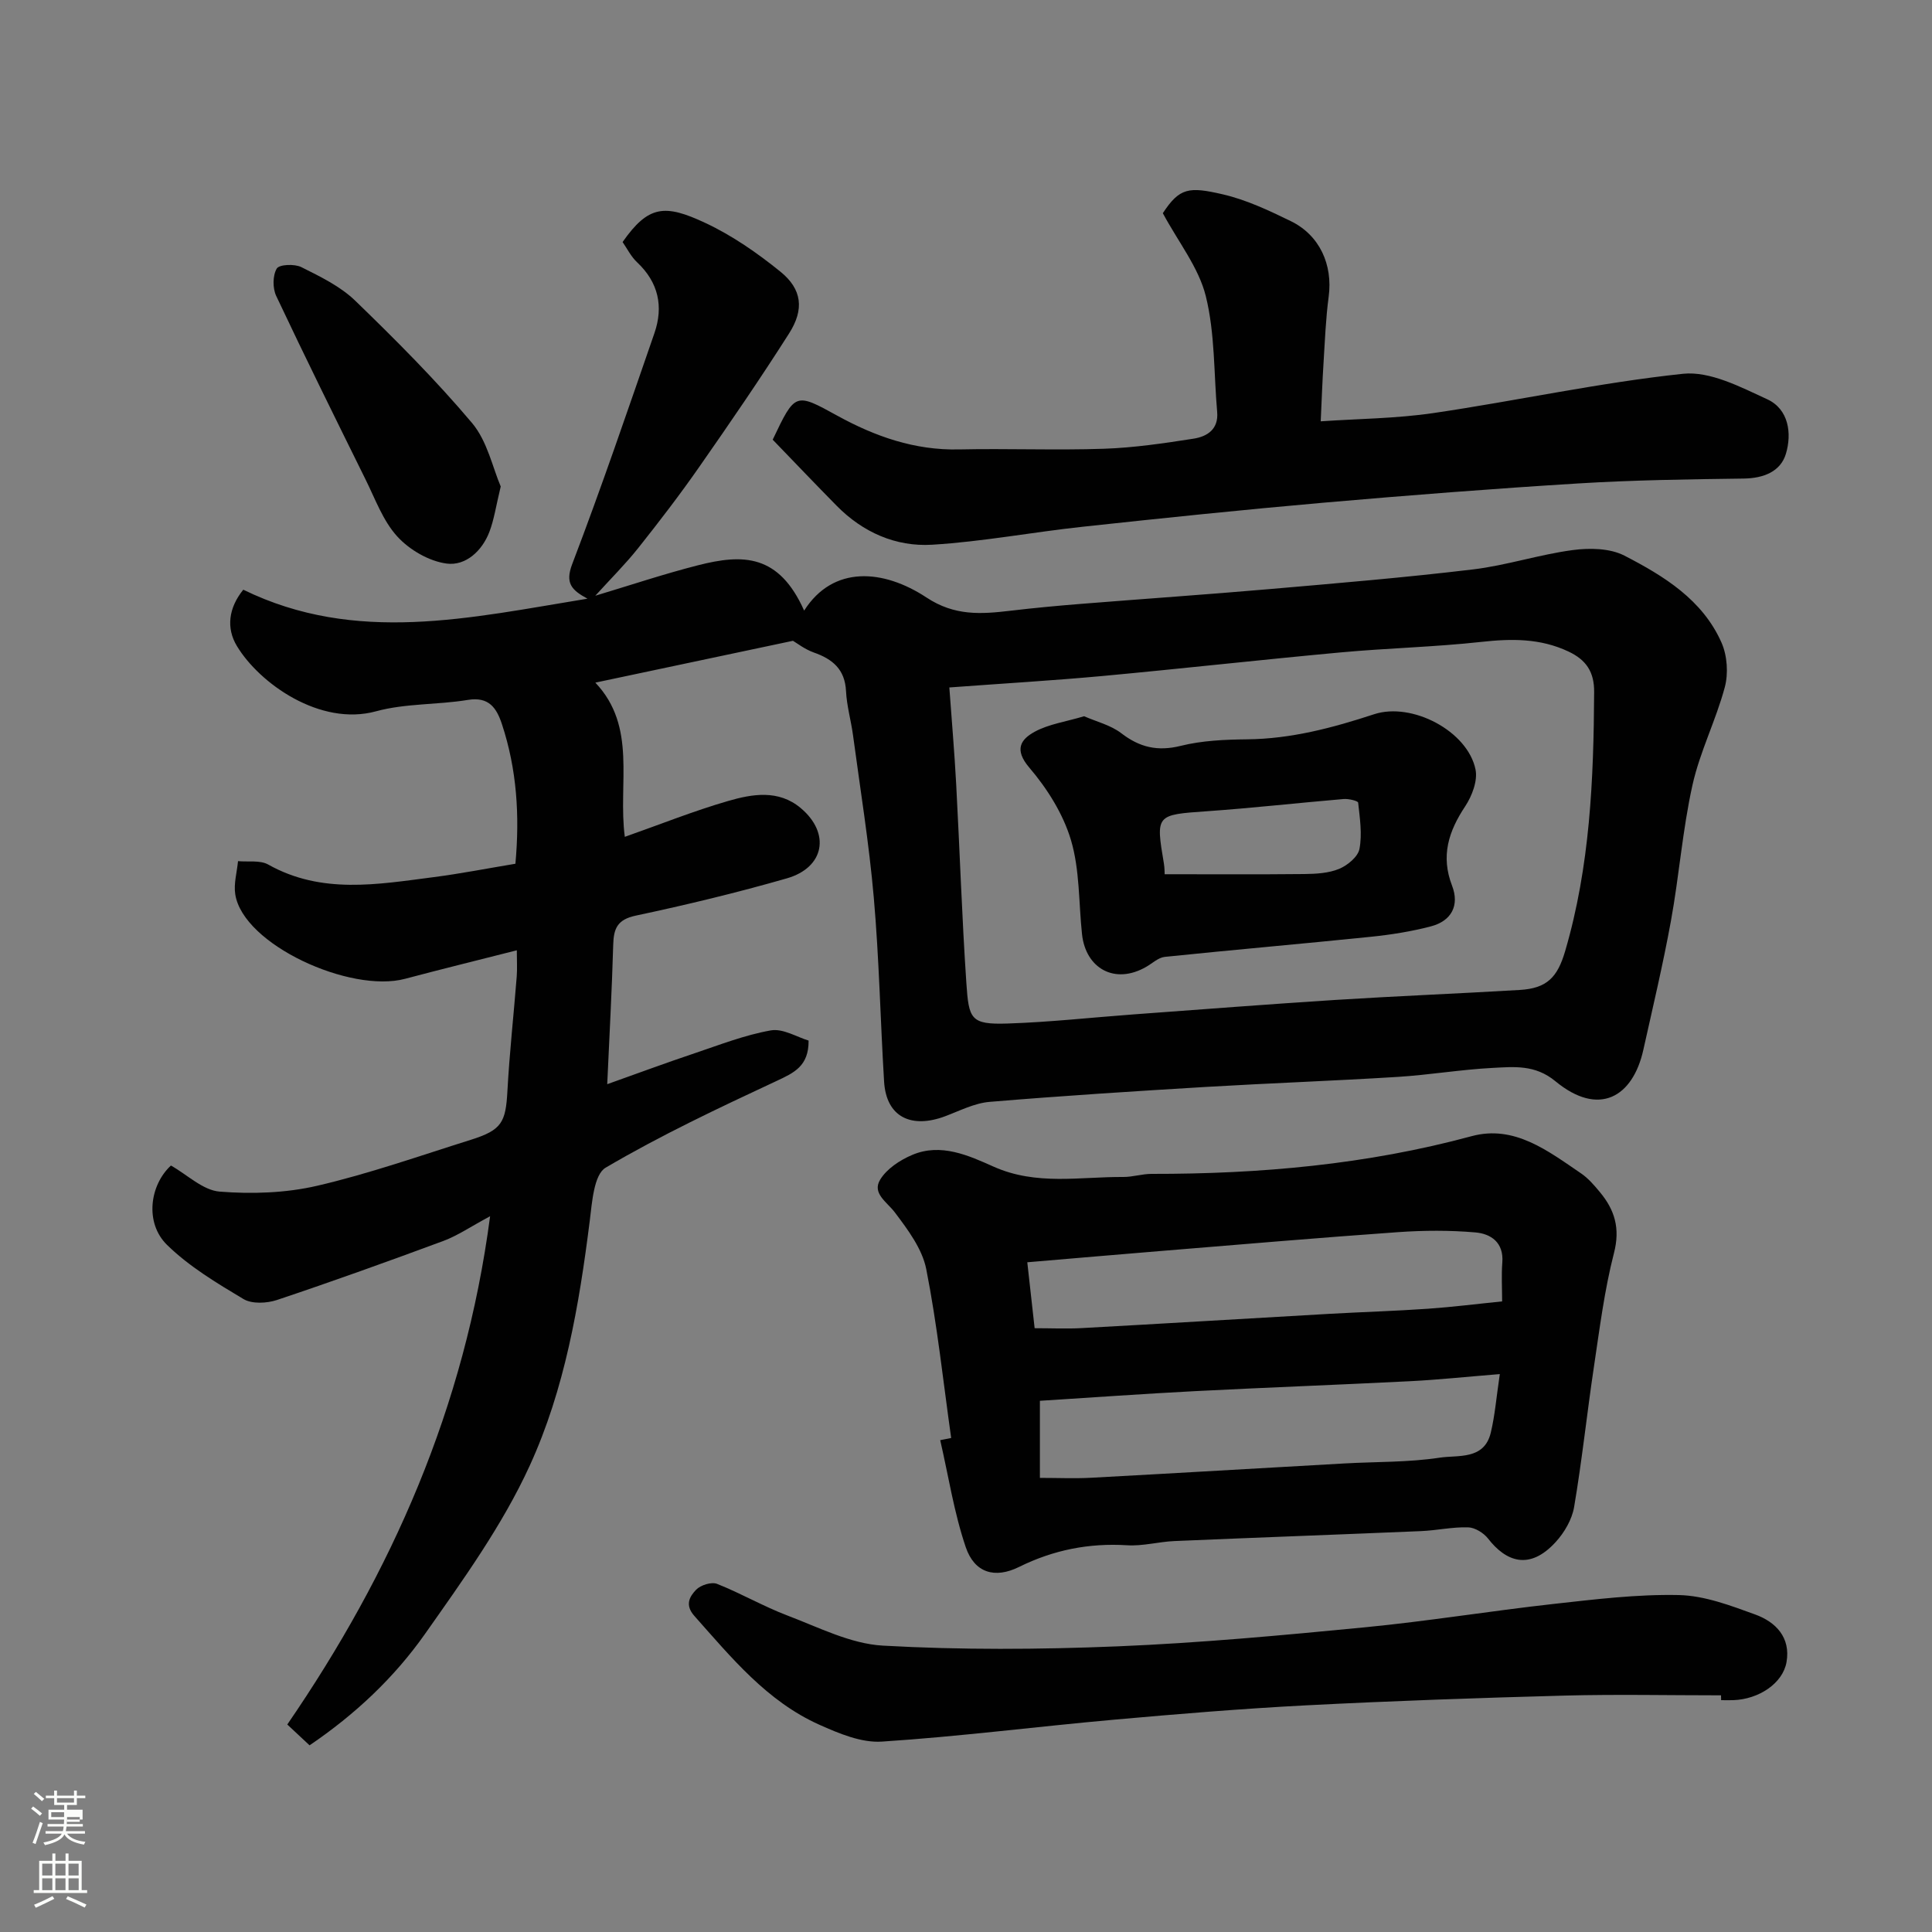 <svg enable-background="new 0 0 400 400" viewBox="0 0 400 400" xmlns="http://www.w3.org/2000/svg"><rect x="0" y="0" width="400" height="400" fill="#808080" stroke="none"/><path d="m6.44 374.46.42-.45c.65.47 1.27.95 1.85 1.44l-.45.49c-.65-.56-1.25-1.06-1.82-1.48m.93 7.33-.63-.26c.55-1.36 1.05-2.8 1.52-4.33.19.1.38.19.59.27-.46 1.29-.95 2.73-1.48 4.32m-.38-10.38.44-.42c.43.34 1.01.82 1.74 1.44l-.49.49c-.53-.51-1.09-1.01-1.69-1.51m2.5.35h1.72v-1.04h.59v1.04h3.52v-1.04h.59v1.04h1.75v.53h-1.75v1.42h-2.03v.97h3.22v2.03h-3.24c0 .35-.01.66-.03.93h3.32v.53h-3.37c-.03.27-.08.58-.15.94h3.96v.53h-3.71c.67.92 1.93 1.48 3.79 1.68-.13.24-.23.44-.29.59-2.13-.38-3.48-1.08-4.04-2.12-.43.97-1.77 1.72-4.03 2.23-.09-.19-.2-.37-.33-.55 2.1-.42 3.37-1.03 3.81-1.83h-3.36v-.53h3.58c.08-.29.13-.61.16-.94h-3.33v-.53h3.39c.02-.27.04-.58.04-.93h-3.23v-2.03h3.25v-.97h-2.07v-1.42h-1.73zm1.12 3.44v1h2.65c.01-.3.02-.44.01-.4v-.25-.35zm1.19-2h3.52v-.91h-3.52zm4.71 3h-2.63v.59c0 .15-.01.28-.01.4h2.64v-1.99z" fill="#fbfcfa"/><path d="m13.56 383.74h.63v1.52h2.72v6.07h1.13v.6h-11.06v-.6h1.13v-6.07h2.73v-1.52h.63v1.52h2.1v-1.52zm-2.69 8.83.38.56c-1.24.63-2.53 1.25-3.85 1.85-.1-.21-.21-.42-.34-.63 1.36-.55 2.63-1.15 3.81-1.78m-2.13-4.27h2.1v-2.45h-2.1zm0 3.04h2.1v-2.46h-2.1zm2.72-3.04h2.1v-2.45h-2.1zm0 3.04h2.1v-2.46h-2.1zm6.07 3.6c-1.41-.71-2.7-1.3-3.86-1.78l.35-.56c1.45.62 2.75 1.19 3.88 1.72zm-1.25-9.09h-2.1v2.45h2.1zm-2.09 5.49h2.1v-2.46h-2.1z" fill="#fbfcfa"/><g fill="#010101"><path d="m164.17 132.67c-13.92 2.95-27.2 5.76-40.91 8.66 8.71 9.2 4.64 20.83 6.1 31.93 7.3-2.57 14.23-5.35 21.37-7.42 5.03-1.46 10.45-2.4 15.05 1.46 6.2 5.21 4.94 12.32-2.89 14.56-10.31 2.96-20.76 5.48-31.26 7.71-3.82.81-4.58 2.67-4.67 6.03-.27 9.37-.78 18.72-1.24 28.87 6.23-2.22 12.11-4.4 18.05-6.39 5.23-1.76 10.44-3.8 15.83-4.75 2.51-.44 5.43 1.4 7.81 2.11.05 5.3-3.03 6.68-6.65 8.37-11.98 5.59-23.99 11.25-35.36 17.94-2.46 1.44-2.82 7.22-3.31 11.11-2.19 17.38-5.16 34.76-12.43 50.62-5.65 12.33-13.8 23.63-21.67 34.81-6.36 9.03-14.45 16.66-23.9 23.06-1.53-1.43-2.83-2.65-4.61-4.31 21.59-31.48 36.76-65.5 41.99-105.23-4.07 2.18-6.72 4.01-9.64 5.1-11.44 4.24-22.92 8.37-34.49 12.24-2.11.7-5.18.85-6.94-.2-5.55-3.32-11.26-6.74-15.83-11.22-4.64-4.56-3.57-12.37.82-16.42 3.4 1.92 6.62 5.12 10.08 5.4 6.68.53 13.69.3 20.2-1.21 10.74-2.49 21.21-6.19 31.76-9.5 6.46-2.03 7.28-3.59 7.63-10.19.43-7.88 1.3-15.73 1.92-23.6.13-1.63.02-3.29.02-5.46-8.06 2.05-15.61 3.9-23.13 5.9-11.34 3.03-33.53-7.07-35.16-17.48-.35-2.21.35-4.58.57-6.88 2.1.2 4.56-.24 6.24.7 11.06 6.21 22.65 4.11 34.21 2.62 5.65-.73 11.24-1.83 16.98-2.78.91-9.96.3-19.57-2.8-28.93-1.1-3.31-2.68-5.71-7.05-4.99-6.3 1.04-12.93.69-19.02 2.36-11.57 3.16-24.14-5.78-28.8-13.53-2.23-3.7-1.73-7.88 1.33-11.65 23.34 11.41 47.04 5.8 71.26 1.86-3.31-1.79-4.67-3.22-3.15-7.19 6.03-15.79 11.48-31.8 17.01-47.78 1.91-5.53.84-10.51-3.58-14.67-1.27-1.19-2.08-2.86-3.01-4.2 5.36-7.65 8.76-7.87 17.12-3.96 5.56 2.6 10.77 6.22 15.56 10.1 4.47 3.62 4.97 7.79 1.8 12.77-5.95 9.36-12.23 18.51-18.58 27.61-4.02 5.77-8.31 11.36-12.69 16.87-2.61 3.28-5.6 6.25-8.86 9.84 7.32-2.2 14.21-4.51 21.24-6.3 9.38-2.4 16.77-2.32 22 9.38 5.99-9.42 16.39-8.61 25.35-2.7 5.82 3.84 11.29 3.44 17.33 2.73 4.89-.58 9.81-1.04 14.72-1.43 12.96-1.04 25.94-1.93 38.9-3.05 14.08-1.22 28.17-2.4 42.19-4.08 6.93-.83 13.69-3.08 20.62-4 3.5-.47 7.72-.4 10.72 1.15 8.16 4.21 16.19 9.13 20.11 18.03 1.18 2.69 1.43 6.37.67 9.21-1.84 6.87-5.17 13.38-6.7 20.3-2.05 9.23-2.75 18.76-4.45 28.08-1.63 8.96-3.74 17.83-5.72 26.72-2.17 9.75-9.18 13.93-18.21 6.47-4.2-3.47-8.56-2.98-13.02-2.75-6.55.34-13.06 1.45-19.61 1.86-13.19.82-26.41 1.29-39.6 2.07-14.98.9-29.95 1.85-44.9 3.1-3.14.26-6.2 1.85-9.24 2.99-6.81 2.55-12.15.32-12.61-7.2-.77-12.69-1.02-25.42-2.13-38.07-.98-11.24-2.8-22.42-4.3-33.61-.41-3.06-1.3-6.08-1.45-9.14-.22-4.52-2.77-6.64-6.68-8.01-1.88-.67-3.51-1.96-4.31-2.42zm32.38 9.66c.5 6.95 1.07 13.5 1.42 20.07.74 13.69 1.18 27.39 2.1 41.06.51 7.54.85 8.7 8.53 8.45 8.71-.28 17.39-1.25 26.09-1.89 13.96-1.02 27.91-2.11 41.87-3 12.68-.8 25.38-1.31 38.07-2.06 5.66-.33 7.83-2.62 9.42-8.05 5.15-17.56 5.9-35.56 6-53.67.02-4.13-1.64-6.62-5.32-8.35-5.85-2.76-11.79-2.68-18.06-1.99-9.65 1.06-19.39 1.28-29.06 2.17-16.5 1.52-32.97 3.37-49.47 4.9-10.16.93-20.34 1.53-31.59 2.36z"/><path d="m196.93 297.72c-1.65-11.67-2.88-23.42-5.16-34.96-.83-4.2-3.81-8.17-6.49-11.73-1.65-2.19-4.77-3.94-3.06-6.78 1.36-2.26 4.11-4.07 6.65-5.14 5.93-2.52 11.69.13 16.86 2.44 8.86 3.95 17.86 2.07 26.83 2.13 1.95.01 3.9-.64 5.85-.64 22.41.03 44.53-1.92 66.28-7.81 8.84-2.39 15.81 3.06 22.64 7.7 1.49 1.01 2.73 2.46 3.89 3.86 3.08 3.69 4.26 7.51 2.94 12.62-1.98 7.69-2.97 15.65-4.15 23.53-1.45 9.69-2.47 19.44-4.11 29.09-.44 2.57-2.01 5.26-3.81 7.23-5.47 5.99-10.34 4-13.99-.7-.92-1.18-2.71-2.3-4.14-2.34-3.24-.1-6.49.64-9.75.78-17.02.72-34.04 1.33-51.06 2.06-3.27.14-6.56 1.08-9.79.87-7.91-.49-15.26.97-22.38 4.49-5.01 2.48-9.22 1.23-11.03-4.09-2.43-7.16-3.58-14.75-5.29-22.16.78-.16 1.52-.3 2.27-.45zm113.59-13.23c-7.05.57-12.78 1.18-18.52 1.47-14.85.75-29.72 1.3-44.57 2.06-10.66.55-21.31 1.32-32.13 2v15.96c3.75 0 7.23.16 10.68-.03 17.46-.94 34.92-1.98 52.37-2.96 6.59-.37 13.26-.21 19.76-1.2 3.78-.57 9.18.52 10.54-5.17.86-3.57 1.15-7.3 1.87-12.13zm-96.31-9.5c3.45 0 6.6.15 9.72-.02 17.14-.94 34.28-1.98 51.42-2.96 6.77-.38 13.54-.58 20.3-1.05 5.04-.35 10.07-.99 15.35-1.52 0-2.77-.17-5.43.04-8.06.32-4.13-2.35-5.94-5.57-6.22-5.29-.46-10.68-.43-15.98-.06-16.42 1.16-32.82 2.57-49.22 3.91-8.98.73-17.96 1.52-27.58 2.33.52 4.65 1 8.97 1.52 13.65z"/><path d="m159.98 91.03c4.66-9.79 4.65-9.77 13.37-4.97 7.84 4.31 16.02 7.19 25.18 6.99 10.01-.22 20.03.2 30.03-.14 6.21-.21 12.41-1.13 18.56-2.09 2.81-.44 5.2-1.94 4.88-5.53-.7-8.01-.44-16.26-2.35-23.97-1.46-5.91-5.65-11.14-8.9-17.18 3.47-5.29 5.4-5.53 12.43-3.9 4.85 1.12 9.52 3.33 14.04 5.53 6.03 2.93 8.74 9.06 7.87 15.64-.61 4.56-.78 9.18-1.07 13.78-.24 3.75-.37 7.51-.58 12.04 7.66-.53 15.58-.57 23.34-1.71 17.25-2.54 34.35-6.3 51.66-8.13 5.6-.59 11.92 2.73 17.44 5.27 4.46 2.05 5.14 7.08 3.87 11.3-1.1 3.67-4.61 5.06-8.71 5.12-11.43.15-22.87.31-34.27 1.01-17.57 1.08-35.13 2.45-52.67 3.98-16.67 1.46-33.32 3.19-49.96 4.99-10.41 1.12-20.74 3.09-31.17 3.72-7.51.45-14.34-2.57-19.76-8.08-4.42-4.49-8.75-9.03-13.23-13.67z"/><path d="m356.32 351c-10.76 0-21.52-.23-32.28.05-17.87.48-35.73 1.1-53.58 2.02-13.31.69-26.61 1.79-39.89 2.98-16.01 1.43-31.97 3.49-47.99 4.53-4.24.28-8.89-1.68-12.96-3.5-10.84-4.86-18.19-13.89-25.86-22.52-2.04-2.29-.96-4.04.36-5.42.92-.96 3.17-1.67 4.33-1.22 4.96 1.96 9.63 4.68 14.61 6.57 6.47 2.45 13.06 5.85 19.74 6.22 16.14.91 32.39.81 48.56.15 17.09-.7 34.15-2.29 51.19-3.94 13.03-1.26 25.97-3.38 38.99-4.83 8.66-.96 17.39-2.04 26.07-1.85 5.3.12 10.69 2.17 15.8 4.03 4.26 1.55 7.36 4.77 6.47 9.85-.77 4.4-5.73 7.7-11.04 7.88-.83.03-1.67 0-2.5 0-.02-.33-.02-.67-.02-1z"/><path d="m103.67 100.72c-.98 4.05-1.37 6.83-2.34 9.38-1.52 3.99-4.94 7.1-8.86 6.58-3.65-.48-7.71-2.85-10.23-5.62-2.96-3.25-4.56-7.78-6.58-11.84-6.23-12.61-12.47-25.22-18.47-37.94-.76-1.6-.75-4.23.11-5.68.51-.86 3.7-1 5.1-.29 3.92 1.96 8.07 3.97 11.16 6.96 8.39 8.12 16.68 16.42 24.19 25.33 3.16 3.77 4.26 9.27 5.92 13.12z"/><path d="m224.45 148.29c2.55 1.12 5.5 1.83 7.69 3.51 3.82 2.94 7.53 3.81 12.32 2.62 4.42-1.1 9.13-1.3 13.72-1.35 9.14-.09 17.76-2.39 26.33-5.2 7.82-2.56 19.35 3.49 20.98 11.44.48 2.33-.73 5.5-2.14 7.63-3.44 5.18-5.09 10.28-2.72 16.42 1.58 4.09-.11 7.3-4.33 8.42-4.07 1.07-8.28 1.74-12.47 2.17-14.21 1.46-28.45 2.69-42.67 4.16-1.34.14-2.57 1.33-3.84 2.06-6.53 3.77-12.54.32-13.3-6.75-.7-6.52-.45-13.31-2.29-19.49-1.61-5.41-4.91-10.66-8.62-15-3.21-3.76-1.77-5.86 1.13-7.44 2.91-1.58 6.42-2.06 10.21-3.2zm16.68 32.71c9.88 0 19.41.06 28.94-.04 2.41-.03 5-.17 7.18-1.07 1.74-.72 3.9-2.5 4.21-4.12.59-3.08.08-6.4-.27-9.59-.04-.37-1.99-.84-3.01-.75-9.45.8-18.88 1.87-28.33 2.53-10.52.74-10.59.68-8.88 10.81.16.93.14 1.89.16 2.23z"/></g></svg>